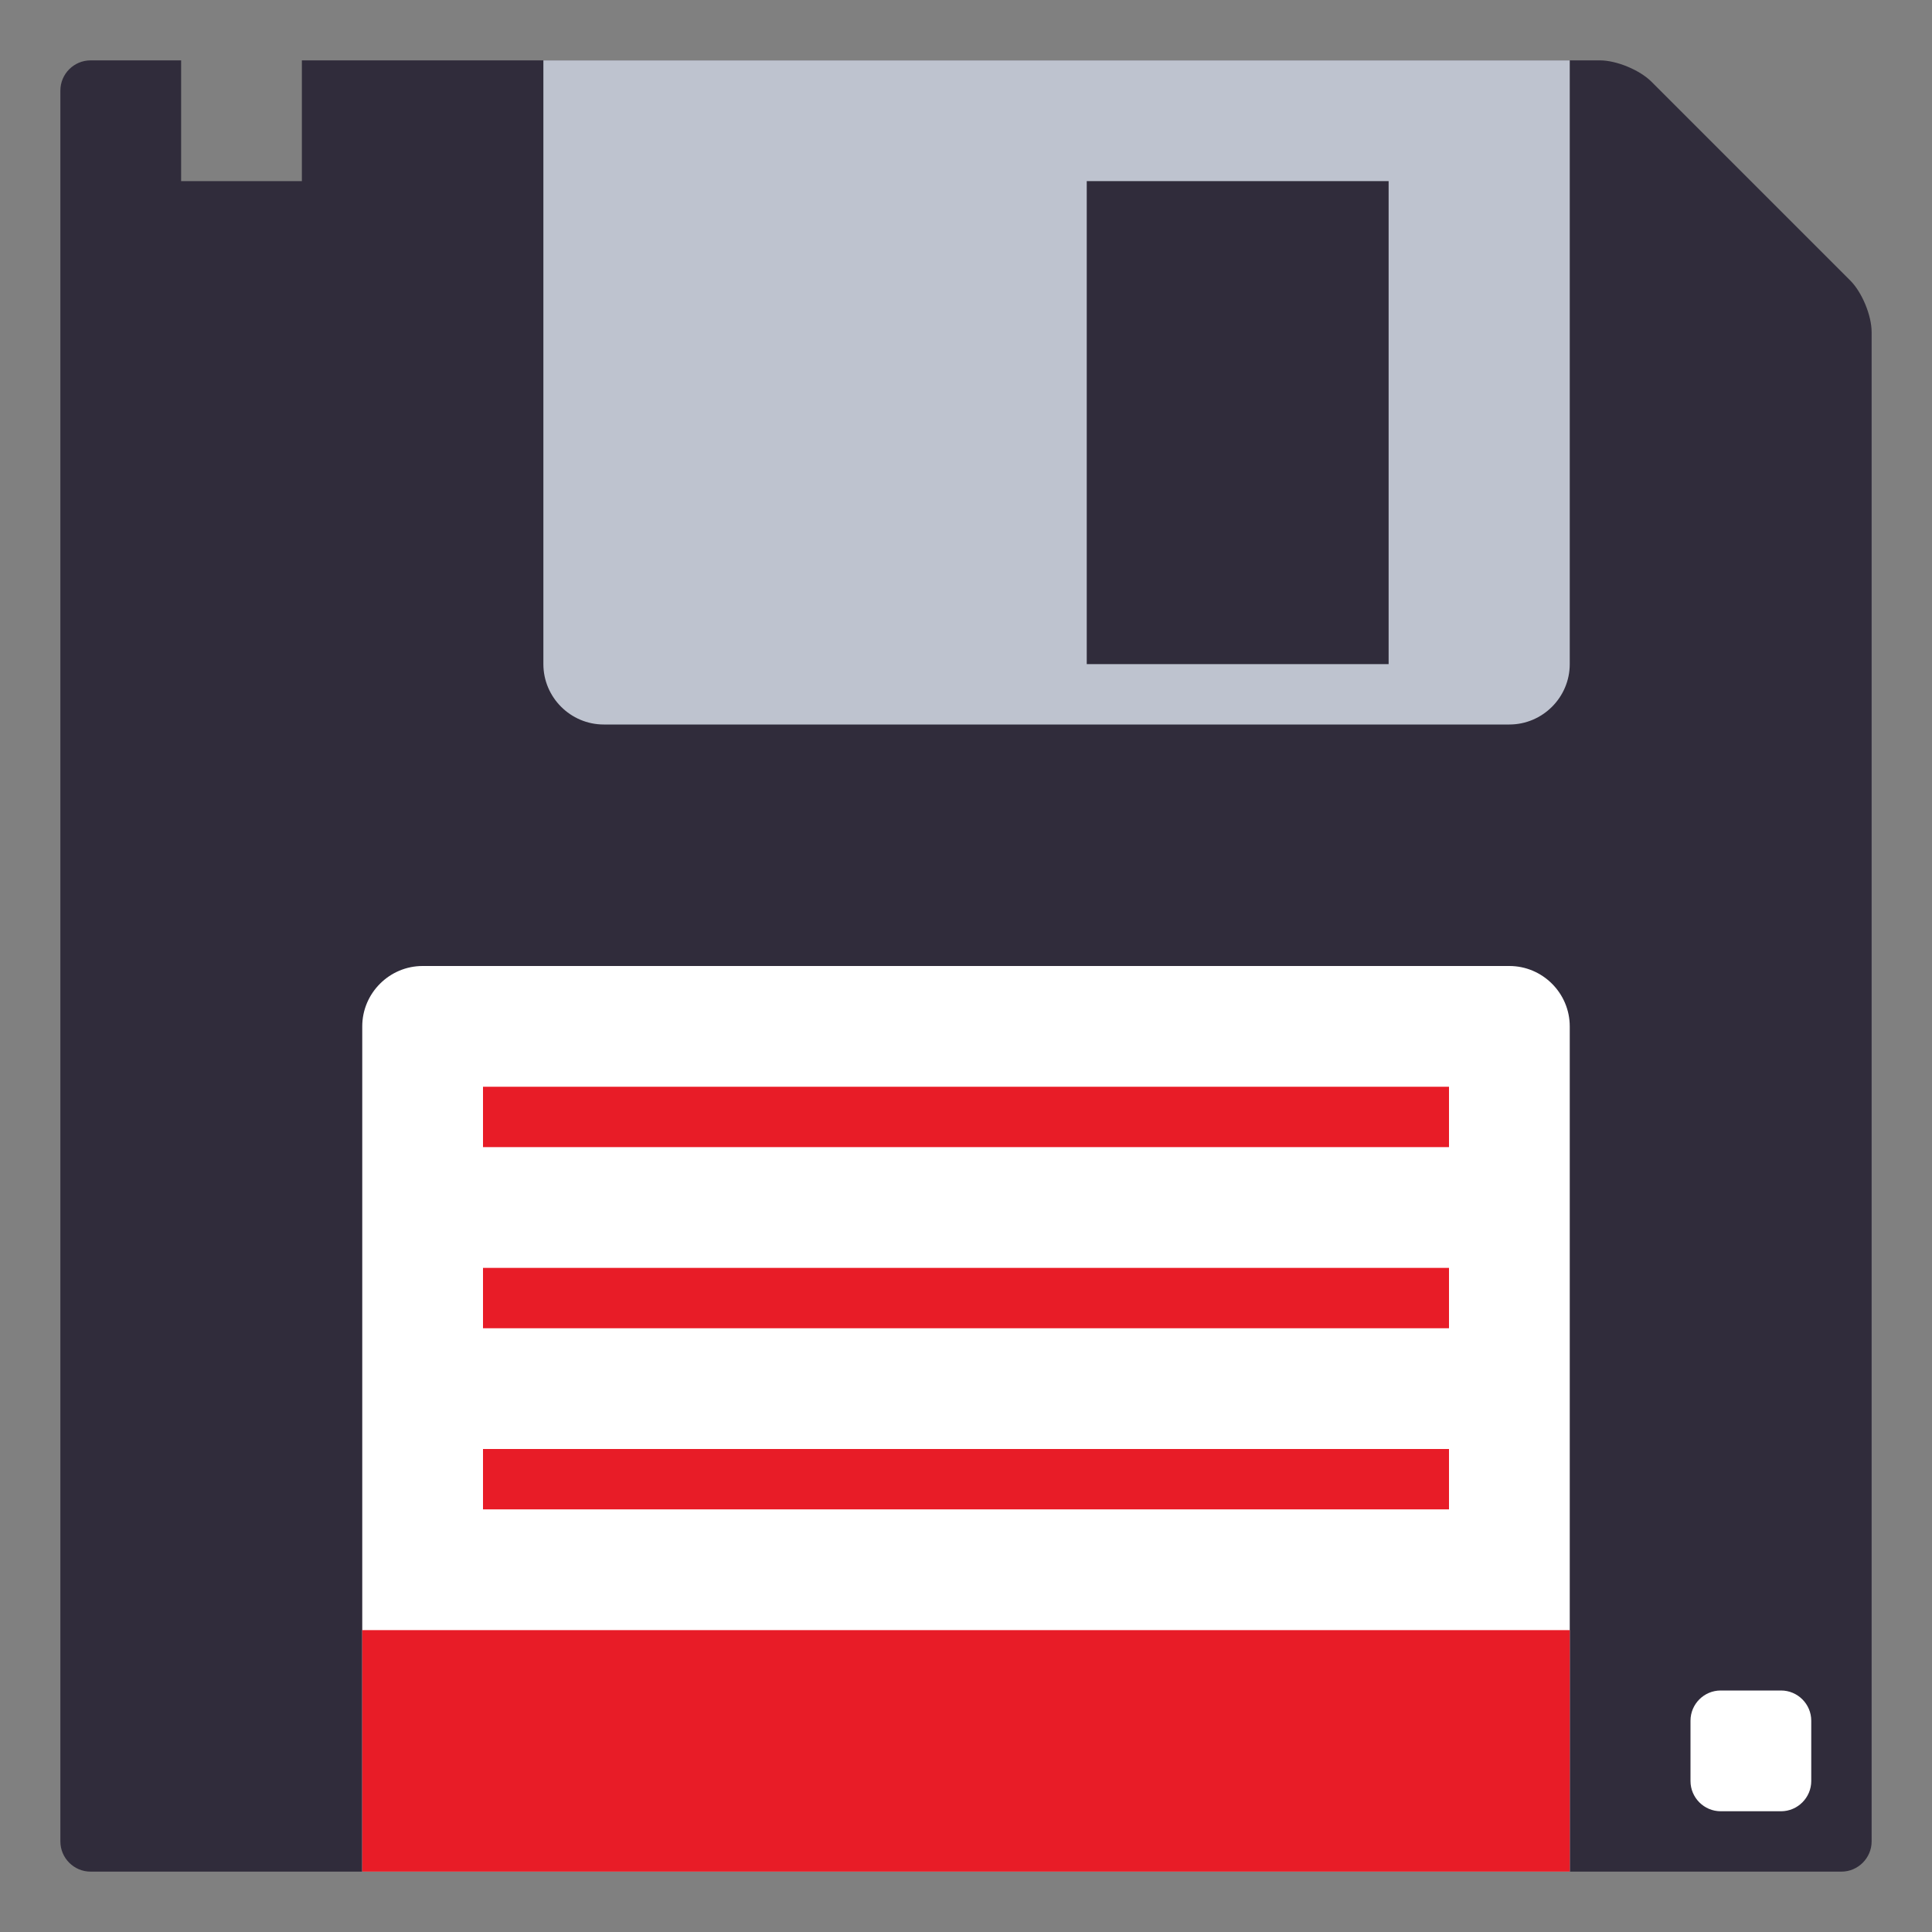 <svg xmlns="http://www.w3.org/2000/svg" width="64" height="64"><rect width="100%" height="100%" fill="#808080" stroke="none"/><path fill="#302C3B" d="M61.293 9.293l-6.586-6.586C54.318 2.318 53.549 2 53 2H10v4H6V2H3c-.551 0-1 .45-1 1v58c0 .549.449 1 1 1h58c.549 0 1-.451 1-1V11c0-.55-.318-1.318-.707-1.707z"/><path fill="#FFF" d="M12 62V34c0-1.1.9-2 2-2h36c1.1 0 2 .9 2 2v28H12z"/><path fill="#BEC3CF" d="M18 2v20c0 1.1.9 2 2 2h30c1.1 0 2-.9 2-2V2H18z"/><path fill="#302C3B" d="M36 6h10v16H36z"/><path fill="#FFF" d="M60 57c0-.551-.451-1-1-1h-2c-.551 0-1 .449-1 1v2c0 .549.449 1 1 1h2c.549 0 1-.451 1-1v-2z"/><path fill="#E81C27" d="M12 54h40v8H12zm4-18h32v2H16zm0 6h32v2H16zm0 6h32v2H16z"/></svg>